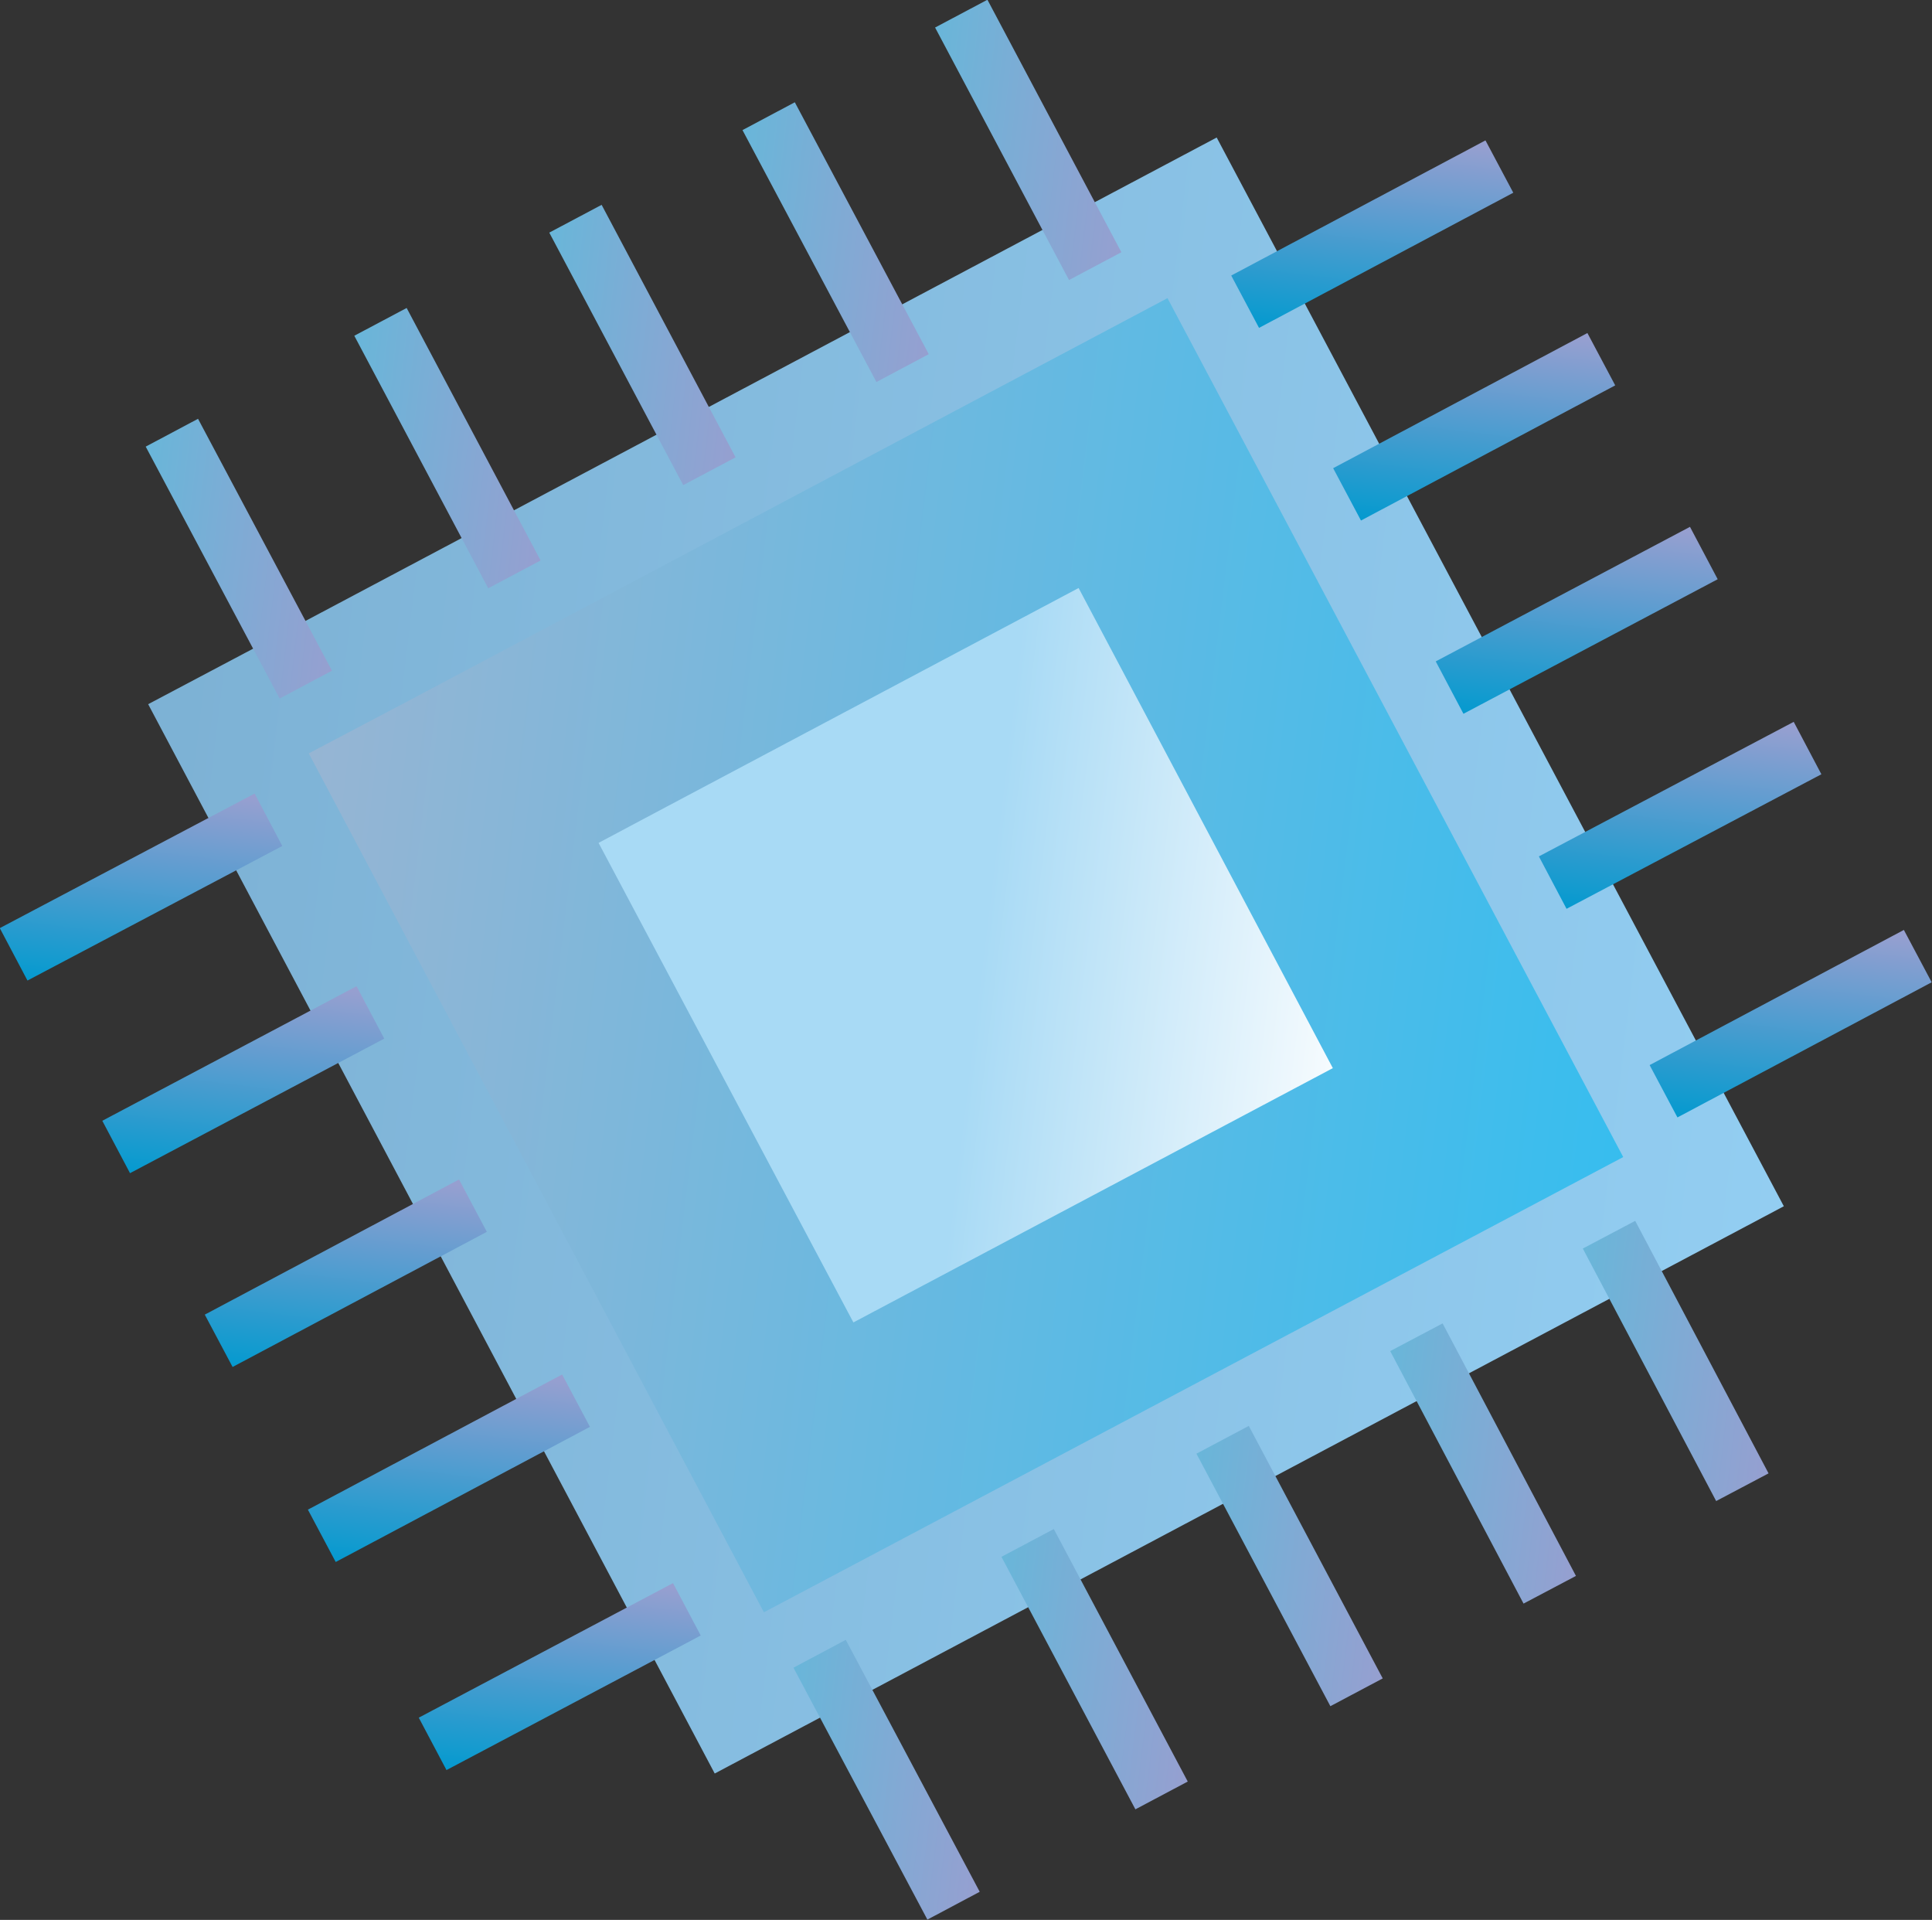 <?xml version="1.0" encoding="UTF-8"?> <svg xmlns="http://www.w3.org/2000/svg" xmlns:xlink="http://www.w3.org/1999/xlink" viewBox="0 0 32.6 32.39"><rect x="0" y="0" width="32.6" height="32.39" fill="#333333" stroke="none"/> <defs> <style>.cls-1{fill:url(#Безымянный_градиент_182);}.cls-10,.cls-11,.cls-12,.cls-13,.cls-14,.cls-15,.cls-16,.cls-17,.cls-18,.cls-19,.cls-2,.cls-20,.cls-21,.cls-3,.cls-4,.cls-5,.cls-6,.cls-7,.cls-8,.cls-9{fill:none;stroke-miterlimit:10;}.cls-2{stroke:url(#Безымянный_градиент_187);}.cls-3{stroke:url(#Безымянный_градиент_187-2);}.cls-4{stroke:url(#Безымянный_градиент_187-3);}.cls-5{stroke:url(#Безымянный_градиент_187-4);}.cls-6{stroke:url(#Безымянный_градиент_187-5);}.cls-7{stroke:url(#Безымянный_градиент_187-6);}.cls-8{stroke:url(#Безымянный_градиент_187-7);}.cls-9{stroke:url(#Безымянный_градиент_187-8);}.cls-10{stroke:url(#Безымянный_градиент_187-9);}.cls-11{stroke:url(#Безымянный_градиент_187-10);}.cls-12{stroke:url(#Безымянный_градиент_185);}.cls-13{stroke:url(#Безымянный_градиент_185-2);}.cls-14{stroke:url(#Безымянный_градиент_185-3);}.cls-15{stroke:url(#Безымянный_градиент_185-4);}.cls-16{stroke:url(#Безымянный_градиент_185-5);}.cls-17{stroke:url(#Безымянный_градиент_185-6);}.cls-18{stroke:url(#Безымянный_градиент_185-7);}.cls-19{stroke:url(#Безымянный_градиент_185-8);}.cls-20{stroke:url(#Безымянный_градиент_185-9);}.cls-21{stroke:url(#Безымянный_градиент_185-10);}.cls-22{fill:url(#Безымянный_градиент_172);}.cls-23{fill:url(#Безымянный_градиент_180);}</style> <linearGradient id="Безымянный_градиент_182" x1="501.92" y1="-143.94" x2="475.42" y2="-162.35" gradientTransform="translate(-344.12 380.29) rotate(-27.93)" gradientUnits="userSpaceOnUse"> <stop offset="0" stop-color="#94cff3"></stop> <stop offset="1" stop-color="#7bafd2"></stop> </linearGradient> <linearGradient id="Безымянный_градиент_187" x1="482.78" y1="-163.55" x2="479.85" y2="-165.58" gradientTransform="translate(-344.12 380.29) rotate(-27.93)" gradientUnits="userSpaceOnUse"> <stop offset="0" stop-color="#969fd0"></stop> <stop offset="1" stop-color="#69b6d9"></stop> </linearGradient> <linearGradient id="Безымянный_градиент_187-2" x1="486.76" y1="-163.55" x2="483.83" y2="-165.58" xlink:href="#Безымянный_градиент_187"></linearGradient> <linearGradient id="Безымянный_градиент_187-3" x1="490.48" y1="-163.55" x2="487.55" y2="-165.58" xlink:href="#Безымянный_градиент_187"></linearGradient> <linearGradient id="Безымянный_градиент_187-4" x1="494.18" y1="-163.55" x2="491.25" y2="-165.58" xlink:href="#Безымянный_градиент_187"></linearGradient> <linearGradient id="Безымянный_градиент_187-5" x1="497.86" y1="-163.55" x2="494.92" y2="-165.58" xlink:href="#Безымянный_градиент_187"></linearGradient> <linearGradient id="Безымянный_градиент_187-6" x1="482.78" y1="-140.23" x2="479.85" y2="-142.27" xlink:href="#Безымянный_градиент_187"></linearGradient> <linearGradient id="Безымянный_градиент_187-7" x1="486.76" y1="-140.23" x2="483.83" y2="-142.27" xlink:href="#Безымянный_градиент_187"></linearGradient> <linearGradient id="Безымянный_градиент_187-8" x1="490.48" y1="-140.23" x2="487.55" y2="-142.27" xlink:href="#Безымянный_градиент_187"></linearGradient> <linearGradient id="Безымянный_градиент_187-9" x1="494.18" y1="-140.23" x2="491.25" y2="-142.27" xlink:href="#Безымянный_градиент_187"></linearGradient> <linearGradient id="Безымянный_градиент_187-10" x1="497.86" y1="-140.23" x2="494.92" y2="-142.27" xlink:href="#Безымянный_градиент_187"></linearGradient> <linearGradient id="Безымянный_градиент_185" x1="-555.2" y1="1630.88" x2="-558.16" y2="1628.83" gradientTransform="translate(-1691.3 299.96) rotate(-117.93)" gradientUnits="userSpaceOnUse"> <stop offset="0" stop-color="#969fd0"></stop> <stop offset="1" stop-color="#009acf"></stop> </linearGradient> <linearGradient id="Безымянный_градиент_185-2" x1="-551.23" y1="1630.88" x2="-554.18" y2="1628.83" xlink:href="#Безымянный_градиент_185"></linearGradient> <linearGradient id="Безымянный_градиент_185-3" x1="-547.5" y1="1630.88" x2="-550.46" y2="1628.83" xlink:href="#Безымянный_градиент_185"></linearGradient> <linearGradient id="Безымянный_градиент_185-4" x1="-543.81" y1="1630.88" x2="-546.76" y2="1628.83" xlink:href="#Безымянный_градиент_185"></linearGradient> <linearGradient id="Безымянный_градиент_185-5" x1="-540.13" y1="1630.88" x2="-543.08" y2="1628.83" xlink:href="#Безымянный_градиент_185"></linearGradient> <linearGradient id="Безымянный_градиент_185-6" x1="-555.2" y1="1654.4" x2="-558.16" y2="1652.35" xlink:href="#Безымянный_градиент_185"></linearGradient> <linearGradient id="Безымянный_градиент_185-7" x1="-551.23" y1="1654.4" x2="-554.18" y2="1652.35" xlink:href="#Безымянный_градиент_185"></linearGradient> <linearGradient id="Безымянный_градиент_185-8" x1="-547.5" y1="1654.4" x2="-550.46" y2="1652.35" xlink:href="#Безымянный_градиент_185"></linearGradient> <linearGradient id="Безымянный_градиент_185-9" x1="-543.81" y1="1654.4" x2="-546.76" y2="1652.35" xlink:href="#Безымянный_градиент_185"></linearGradient> <linearGradient id="Безымянный_градиент_185-10" x1="-540.13" y1="1654.4" x2="-543.08" y2="1652.35" xlink:href="#Безымянный_градиент_185"></linearGradient> <linearGradient id="Безымянный_градиент_172" x1="499.38" y1="-145.7" x2="478.1" y2="-160.49" gradientTransform="translate(-344.12 380.29) rotate(-27.93)" gradientUnits="userSpaceOnUse"> <stop offset="0" stop-color="#32bef0"></stop> <stop offset="1" stop-color="#9eb4d1"></stop> </linearGradient> <linearGradient id="Безымянный_градиент_180" x1="494.81" y1="-148.88" x2="482.91" y2="-157.15" gradientTransform="translate(-344.12 380.29) rotate(-27.93)" gradientUnits="userSpaceOnUse"> <stop offset="0" stop-color="#fff"></stop> <stop offset="0.47" stop-color="#a8daf5"></stop> </linearGradient> </defs> <title>Чип2</title> <g id="Слой_2" data-name="Слой 2"> <g id="Слой_3" data-name="Слой 3"> <polygon class="cls-1" points="30.1 20.35 12.06 29.92 2.5 11.88 4.58 10.78 20.53 2.32 30.1 20.35"></polygon> <line class="cls-2" x1="2.9" y1="7.3" x2="5.16" y2="11.55"></line> <line class="cls-3" x1="6.42" y1="5.43" x2="8.68" y2="9.69"></line> <line class="cls-4" x1="9.71" y1="3.69" x2="11.97" y2="7.95"></line> <line class="cls-5" x1="12.97" y1="1.96" x2="15.23" y2="6.21"></line> <line class="cls-6" x1="16.22" y1="0.23" x2="18.48" y2="4.49"></line> <line class="cls-7" x1="13.83" y1="27.9" x2="16.09" y2="32.15"></line> <line class="cls-8" x1="17.34" y1="26.03" x2="19.6" y2="30.29"></line> <line class="cls-9" x1="20.63" y1="24.29" x2="22.89" y2="28.55"></line> <line class="cls-10" x1="23.9" y1="22.56" x2="26.15" y2="26.82"></line> <line class="cls-11" x1="27.15" y1="20.83" x2="29.4" y2="25.09"></line> <line class="cls-12" x1="7.3" y1="29.42" x2="11.59" y2="27.15"></line> <line class="cls-13" x1="5.43" y1="25.91" x2="9.72" y2="23.63"></line> <line class="cls-14" x1="3.69" y1="22.62" x2="7.98" y2="20.34"></line> <line class="cls-15" x1="1.96" y1="19.35" x2="6.25" y2="17.08"></line> <line class="cls-16" x1="0.23" y1="16.1" x2="4.53" y2="13.83"></line> <line class="cls-17" x1="28.07" y1="18.41" x2="32.36" y2="16.13"></line> <line class="cls-18" x1="26.2" y1="14.89" x2="30.5" y2="12.62"></line> <line class="cls-19" x1="24.46" y1="11.6" x2="28.75" y2="9.33"></line> <line class="cls-20" x1="22.73" y1="8.34" x2="27.02" y2="6.06"></line> <line class="cls-21" x1="21.01" y1="5.09" x2="25.3" y2="2.81"></line> <polygon class="cls-22" points="27.39 19.52 12.89 27.2 5.21 12.71 6.88 11.83 19.7 5.03 27.39 19.52"></polygon> <polygon class="cls-23" points="22.49 18.02 14.4 22.31 10.1 14.22 11.04 13.72 18.2 9.92 22.49 18.02"></polygon> </g> </g> </svg> 